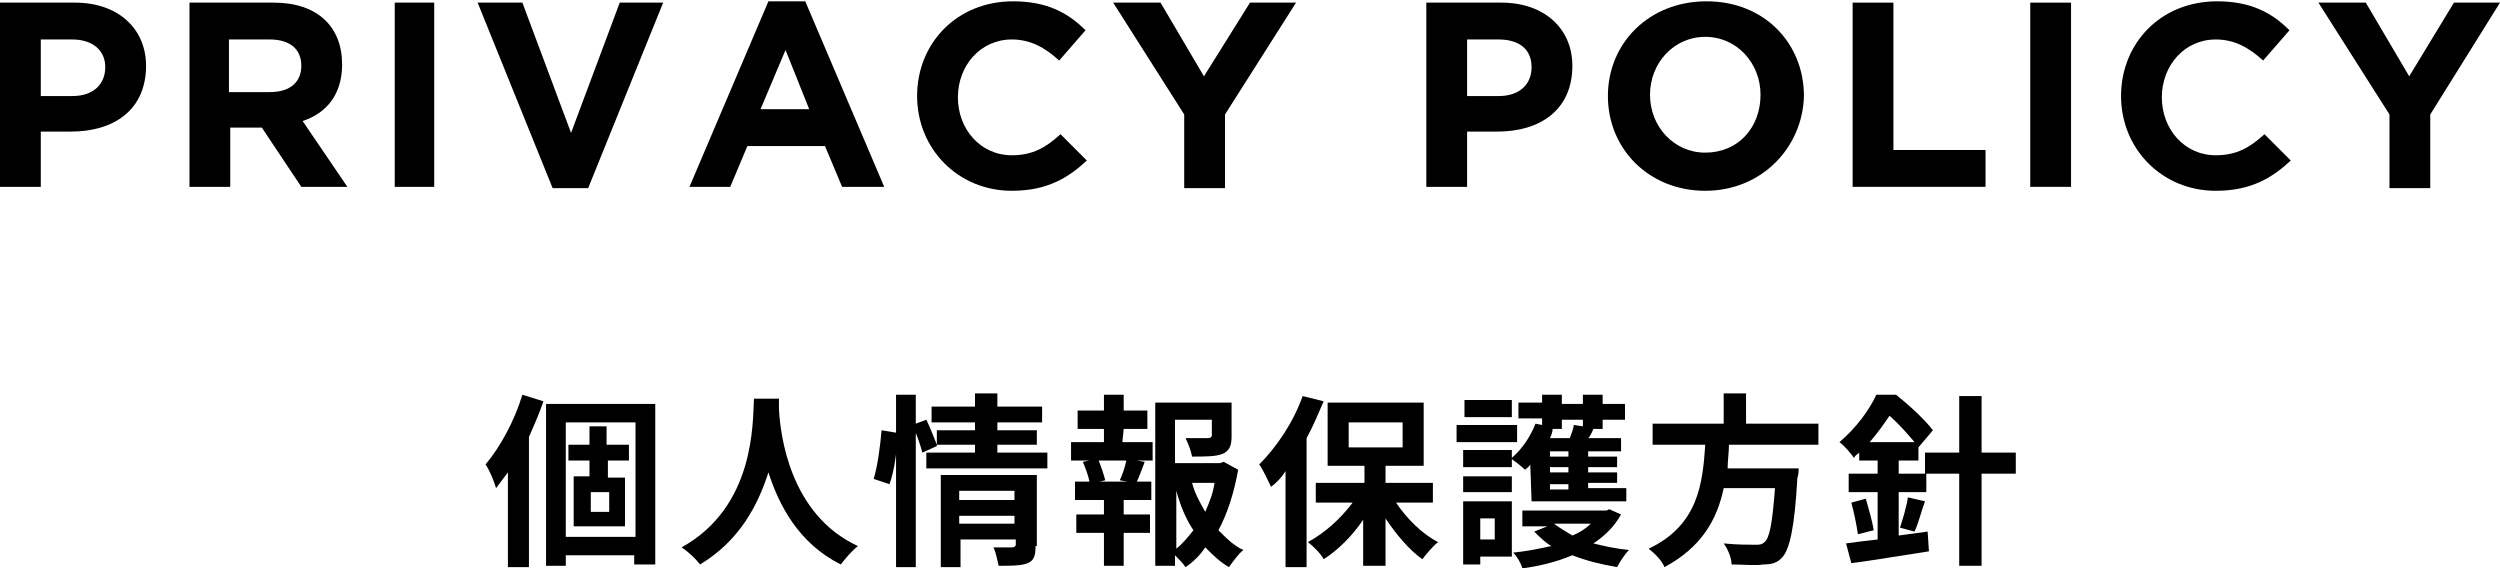 <?xml version="1.0" encoding="utf-8"?>
<!-- Generator: Adobe Illustrator 26.5.3, SVG Export Plug-In . SVG Version: 6.00 Build 0)  -->
<svg version="1.1" id="a" xmlns="http://www.w3.org/2000/svg" xmlns:xlink="http://www.w3.org/1999/xlink" x="0px" y="0px"
	 viewBox="0 0 190 43.2" style="enable-background:new 0 0 190 43.2;" xml:space="preserve">
<g>
	<path d="M41.3,30.5c-0.3,0.9-0.7,1.8-1.1,2.7v9.9h-1.6v-7.2c-0.3,0.4-0.6,0.8-0.9,1.2c-0.1-0.4-0.5-1.4-0.8-1.8
		C38,34,39.1,32,39.7,30L41.3,30.5L41.3,30.5z M49.8,30.7v12.2h-1.6v-0.7H43v0.8h-1.5V30.7C41.5,30.7,49.8,30.7,49.8,30.7z
		 M48.3,40.8v-8.7H43v8.7H48.3z M46.2,35.1v1.2h1.3V40h-3.9v-3.8h1.2v-1.2h-1.6v-1.2h1.6v-1.4h1.3v1.4h1.7v1.2H46.2z M46.3,37.4
		h-1.4v1.5h1.4V37.4z"/>
	<path d="M59.2,30.3c0,0.2,0,0.5,0,0.8c0.1,1.9,0.8,8,6,10.4c-0.5,0.4-1,1-1.3,1.4c-3.2-1.6-4.7-4.5-5.5-7c-0.8,2.5-2.2,5.2-5.2,7
		c-0.3-0.4-0.8-0.9-1.4-1.3c5.6-3.1,5.4-9.5,5.5-11.3L59.2,30.3L59.2,30.3z"/>
	<path d="M66.4,36.4c0.3-1,0.5-2.5,0.6-3.7l1.2,0.2c0,1.2-0.2,2.8-0.6,3.9L66.4,36.4L66.4,36.4z M79.6,34.4v1.2h-9.2v-1.2h3.7v-0.6
		h-2.9l0,0.1l-1.1,0.5c-0.1-0.4-0.3-1-0.5-1.5v10.2h-1.5V30h1.5v2.2l0.8-0.3c0.3,0.6,0.6,1.4,0.8,1.9v-1.1h2.9v-0.6h-3.3v-1.2h3.3
		v-1h1.7v1h3.4v1.2h-3.4v0.6h3v1.1h-3v0.6L79.6,34.4L79.6,34.4z M78.7,41.5c0,0.7-0.1,1.1-0.6,1.3c-0.5,0.2-1.2,0.2-2.2,0.2
		c-0.1-0.4-0.2-1-0.4-1.4c0.6,0,1.2,0,1.4,0c0.2,0,0.3-0.1,0.3-0.2V41h-4.2v2.1h-1.5v-7h7.3V41.5z M72.9,37.4V38h4.2v-0.7H72.9z
		 M77.1,39.8v-0.6h-4.2v0.6H77.1z"/>
	<path d="M85.3,33.6h2.3V35h-1.2l0.6,0.1c-0.2,0.5-0.4,1.1-0.6,1.5h1.1V38h-2.1v1.1h2v1.4h-2V43h-1.5v-2.5h-2.1v-1.4h2.1V38h-2.2
		v-1.4h1.1c-0.1-0.5-0.3-1-0.5-1.5l0.5-0.1h-1.4v-1.4h2.5v-1h-2v-1.4h2V30h1.5v1.2h1.8v1.4h-1.8L85.3,33.6L85.3,33.6z M85.1,36.5
		c0.2-0.4,0.4-1,0.5-1.5h-2.1c0.2,0.5,0.4,1.1,0.5,1.5l-0.4,0.1h2.1C85.6,36.6,85.1,36.5,85.1,36.5z M94.1,35.7
		c-0.3,1.7-0.8,3.3-1.5,4.6c0.6,0.6,1.2,1.2,1.9,1.5c-0.4,0.3-0.8,0.9-1.1,1.3c-0.7-0.4-1.2-0.9-1.8-1.5c-0.4,0.6-0.9,1.1-1.5,1.5
		c-0.2-0.3-0.5-0.6-0.8-0.9v0.8h-1.5V30.6h5.8v2.6c0,0.7-0.2,1.1-0.7,1.3c-0.5,0.2-1.3,0.2-2.3,0.2c-0.1-0.5-0.3-1-0.5-1.4
		c0.7,0,1.5,0,1.7,0c0.2,0,0.3-0.1,0.3-0.2v-1.2h-2.8v3.3h3.4l0.3-0.1L94.1,35.7L94.1,35.7z M89.4,41.7c0.5-0.4,0.9-0.9,1.3-1.4
		c-0.6-0.9-1-1.9-1.3-3V41.7L89.4,41.7z M90.6,36.7c0.2,0.8,0.6,1.5,1,2.2c0.3-0.7,0.6-1.4,0.7-2.2L90.6,36.7L90.6,36.7z"/>
	<path d="M100.6,30.5c-0.4,0.9-0.8,1.9-1.3,2.8v9.8h-1.6v-7.3c-0.3,0.5-0.7,0.9-1.1,1.2c-0.2-0.4-0.6-1.3-0.9-1.7
		c1.3-1.3,2.6-3.2,3.3-5.2L100.6,30.5L100.6,30.5z M106.1,38.2c0.8,1.2,2,2.4,3.2,3c-0.4,0.3-0.9,0.9-1.2,1.3c-1-0.7-2-1.9-2.8-3.1
		v3.6h-1.7v-3.5c-0.8,1.2-1.9,2.3-3,3c-0.2-0.4-0.8-1-1.2-1.3c1.3-0.7,2.5-1.8,3.4-3H100v-1.5h3.7v-1.3h-2.8v-4.8h7.3v4.8h-2.9v1.3
		h3.6v1.5L106.1,38.2L106.1,38.2z M102.5,34h4.1v-1.9h-4.1V34z"/>
	<path d="M115.3,33.6h-4.6v-1.3h4.6V33.6z M114.9,42.3h-2.4v0.6h-1.3v-4.8h3.7C114.9,38.1,114.9,42.3,114.9,42.3z M116.3,35.3
		c-0.1,0.2-0.3,0.3-0.4,0.4c-0.2-0.2-0.7-0.6-1-0.8v0.6h-3.7v-1.3h3.7v0.6c0.8-0.7,1.4-1.6,1.8-2.6l0.5,0.1v-0.5h-1.8v-1.2h1.8V30
		h1.5v0.7h1.6V30h1.5v0.7h1.7v1.2h-1.7v0.7h-0.7c-0.1,0.2-0.2,0.5-0.4,0.7h2.5v1h-2.5v0.4h2.2v0.8h-2.2v0.4h2.2v0.8h-2.2v0.4h2.9v1
		h-7.2L116.3,35.3L116.3,35.3z M111.2,36.2h3.7v1.2h-3.7V36.2z M114.9,31.7h-3.6v-1.3h3.6V31.7z M112.5,39.4V41h1.1v-1.6H112.5z
		 M123.2,39.1c-0.5,0.9-1.2,1.6-2.1,2.2c0.8,0.2,1.7,0.4,2.7,0.5c-0.3,0.3-0.7,0.9-0.9,1.3c-1.2-0.2-2.4-0.5-3.4-0.9
		c-1.2,0.5-2.4,0.8-3.8,1c-0.1-0.4-0.4-0.9-0.7-1.2c1-0.1,2-0.3,2.9-0.5c-0.5-0.3-0.9-0.7-1.3-1.1l1-0.4h-1.9v-1.2h6.4l0.2-0.1
		L123.2,39.1L123.2,39.1z M118,32.6L118,32.6c0,0.2-0.1,0.5-0.2,0.7h1.5c0.1-0.3,0.3-0.7,0.3-1l0.7,0.1v-0.5h-1.6v0.7
		C118.7,32.6,118,32.6,118,32.6z M119.2,34.3h-1.4v0.4h1.4V34.3z M119.2,35.5h-1.4v0.4h1.4V35.5z M119.2,36.8h-1.4v0.4h1.4V36.8z
		 M118.1,39.8c0.4,0.3,0.9,0.6,1.4,0.9c0.5-0.2,1-0.5,1.4-0.9H118.1z"/>
	<path d="M131.4,33.8c0,0.6-0.1,1.2-0.1,1.8h5.4c0,0,0,0.5-0.1,0.7c-0.2,3.8-0.6,5.4-1.1,6c-0.4,0.5-0.9,0.6-1.5,0.6
		c-0.5,0.1-1.5,0-2.4,0c0-0.5-0.3-1.2-0.6-1.6c1,0.1,1.9,0.1,2.4,0.1c0.3,0,0.5,0,0.7-0.2c0.4-0.3,0.6-1.5,0.8-4.1H131
		c-0.5,2.4-1.7,4.5-4.5,6c-0.2-0.5-0.7-1-1.2-1.4c3.8-1.8,4.1-5,4.3-7.9h-4v-1.6h5.4v-2.3h1.7v2.3h5.5v1.6L131.4,33.8L131.4,33.8z"
		/>
	<path d="M153.2,36h-2.6v7h-1.7v-7h-2.5v1.4h-2.1v3.3c0.7-0.1,1.5-0.2,2.2-0.3l0.1,1.5c-2,0.3-4.3,0.7-5.9,0.9l-0.4-1.5
		c0.7-0.1,1.5-0.2,2.4-0.3v-3.6h-2.2V36h2.2v-1h-1.4v-0.6c-0.1,0.1-0.3,0.2-0.4,0.4c-0.2-0.3-0.7-0.9-1.1-1.2
		c1.3-1.1,2.3-2.5,2.8-3.6h1.5c1,0.8,2.2,1.9,2.8,2.7l-1.1,1.3l0,0v1h-1.5v1h2v-1.6h2.6v-4.3h1.7v4.3h2.6L153.2,36L153.2,36z
		 M141.8,37.9c0.2,0.7,0.5,1.7,0.6,2.4l-1.2,0.3c-0.1-0.7-0.3-1.7-0.5-2.4L141.8,37.9L141.8,37.9z M145.5,33.6
		c-0.5-0.6-1.2-1.4-1.9-2c-0.4,0.6-0.9,1.3-1.5,2H145.5z M144.4,40.1c0.2-0.6,0.5-1.6,0.6-2.3l1.3,0.3c-0.3,0.8-0.5,1.7-0.8,2.3
		C145.5,40.4,144.4,40.1,144.4,40.1z"/>
</g>
<g>
	<path d="M5.4,10H3.1v4.2H0v-14h5.7c3.3,0,5.4,2,5.4,4.8v0C11.1,8.4,8.6,10,5.4,10z M8,5.1C8,3.8,7,3,5.5,3H3.1v4.3h2.4
		C7.1,7.3,8,6.4,8,5.1C8,5.2,8,5.1,8,5.1z"/>
	<path d="M22.9,14.2l-3-4.5h-2.4v4.5h-3.1v-14h6.4C24.1,0.2,26,2,26,4.9v0c0,2.3-1.2,3.7-3,4.3l3.4,5H22.9z M22.9,5
		c0-1.3-0.9-2-2.4-2h-3.1v4h3.1C22.1,7,22.9,6.2,22.9,5C22.9,5.1,22.9,5,22.9,5z"/>
	<path d="M30,14.2v-14H33v14C33,14.2,30,14.2,30,14.2z"/>
	<path d="M44.7,14.3H42L36.3,0.2h3.4l3.7,9.9l3.7-9.9h3.3L44.7,14.3z"/>
	<path d="M64,14.2l-1.3-3.1h-5.9l-1.3,3.1h-3.1l6-14.1h2.8l6,14.1C67.2,14.2,64,14.2,64,14.2z M59.7,3.8l-1.9,4.5h3.7L59.7,3.8z"/>
	<path d="M76.9,14.5c-4.1,0-7.2-3.2-7.2-7.2v0c0-4,3-7.2,7.3-7.2c2.6,0,4.2,0.9,5.5,2.2l-2,2.3c-1.1-1-2.2-1.6-3.6-1.6
		c-2.4,0-4.1,2-4.1,4.4v0c0,2.4,1.7,4.4,4.1,4.4c1.6,0,2.6-0.6,3.7-1.6l2,2C81.2,13.5,79.6,14.5,76.9,14.5z"/>
	<path d="M93.1,8.7v5.6H90V8.7l-5.4-8.5h3.6l3.3,5.6L95,0.2h3.5L93.1,8.7z"/>
	<path d="M113.8,10h-2.3v4.2h-3.1v-14h5.7c3.3,0,5.4,2,5.4,4.8v0C119.5,8.4,117,10,113.8,10z M116.4,5.1c0-1.4-1-2.1-2.5-2.1h-2.4
		v4.3h2.4C115.5,7.3,116.4,6.4,116.4,5.1C116.4,5.2,116.4,5.1,116.4,5.1z"/>
	<path d="M129.6,14.5c-4.3,0-7.4-3.2-7.4-7.2v0c0-4,3.1-7.2,7.5-7.2s7.4,3.2,7.4,7.2v0C137,11.2,133.9,14.5,129.6,14.5z M133.8,7.2
		c0-2.4-1.8-4.4-4.2-4.4s-4.2,2-4.2,4.4v0c0,2.4,1.8,4.4,4.2,4.4C132.1,11.6,133.8,9.7,133.8,7.2C133.8,7.3,133.8,7.2,133.8,7.2z"/>
	<path d="M140.8,14.2v-14h3.1v11.2h7v2.8H140.8z"/>
	<path d="M154.3,14.2v-14h3.1v14H154.3z"/>
	<path d="M168.4,14.5c-4.1,0-7.2-3.2-7.2-7.2v0c0-4,3-7.2,7.3-7.2c2.6,0,4.2,0.9,5.5,2.2l-2,2.3c-1.1-1-2.2-1.6-3.6-1.6
		c-2.4,0-4.1,2-4.1,4.4v0c0,2.4,1.7,4.4,4.1,4.4c1.6,0,2.6-0.6,3.7-1.6l2,2C172.7,13.5,171.1,14.5,168.4,14.5z"/>
	<path d="M184.7,8.7v5.6h-3.1V8.7l-5.4-8.5h3.6l3.3,5.6l3.4-5.6h3.5L184.7,8.7L184.7,8.7z"/>
</g>
</svg>
